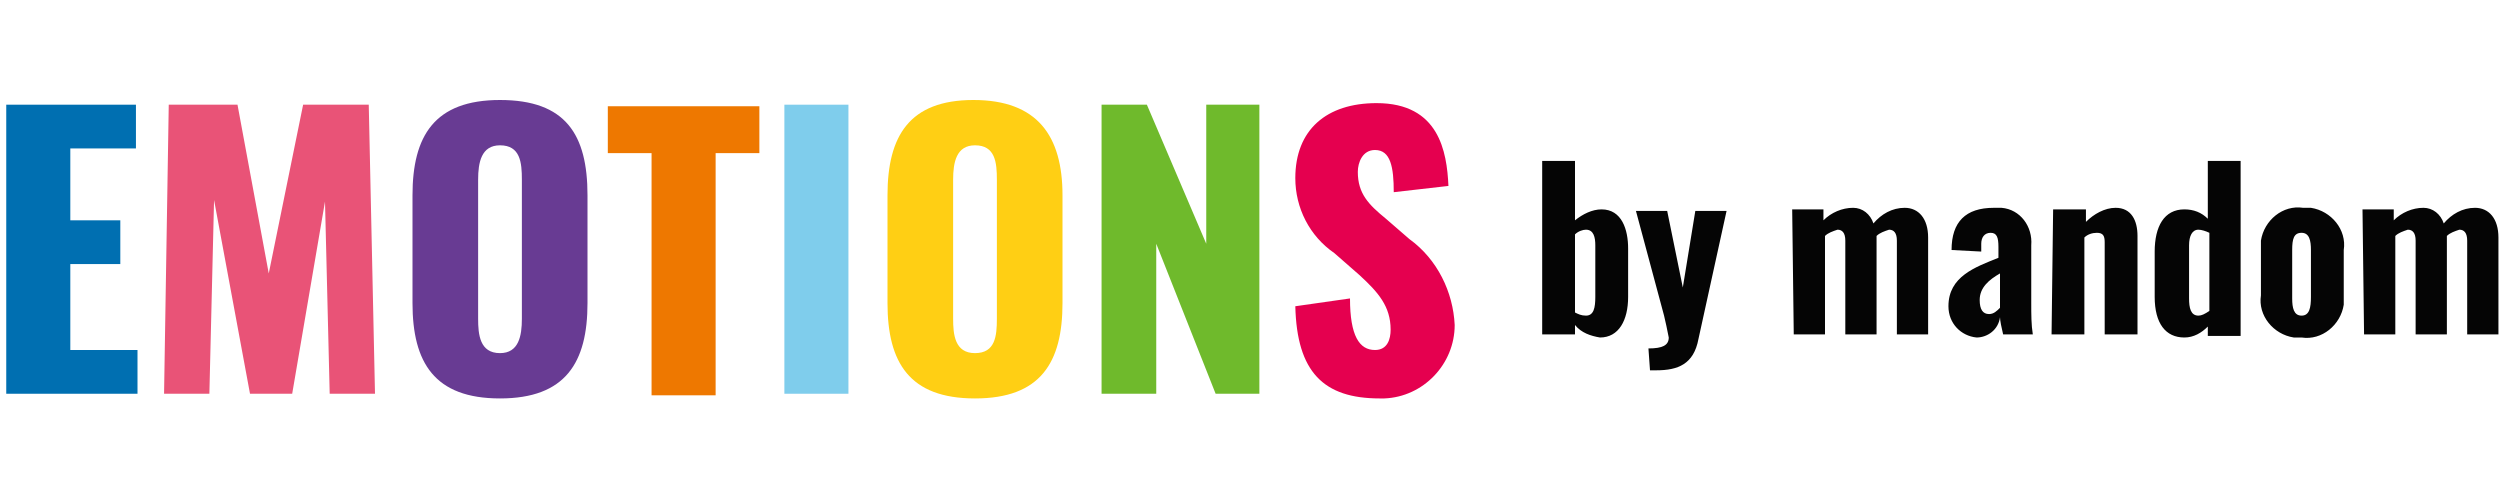 <?xml version="1.0" encoding="utf-8"?>
<!-- Generator: Adobe Illustrator 25.4.8, SVG Export Plug-In . SVG Version: 6.00 Build 0)  -->
<svg version="1.1" id="レイヤー_1" xmlns="http://www.w3.org/2000/svg" xmlns:xlink="http://www.w3.org/1999/xlink" x="0px"
	 y="0px" viewBox="0 0 160 32" style="enable-background:new 0 0 160 32;" xml:space="preserve">
<style type="text/css">
	.st0{fill:#050505;}
	.st1{fill:#006FB1;}
	.st2{fill:#E95377;}
	.st3{fill:#683B93;}
	.st4{fill:#EE7800;}
	.st5{fill:#7FCDEC;}
	.st6{fill:#FFCF14;}
	.st7{fill:#6FBA2C;}
	.st8{fill:#E5004F;}
</style>
<g id="_レイヤー_1-2">
	<g>
		<path id="_パス_551" class="st0" d="M102.4,21.6c1.2,0,1.8-1.1,1.8-2.6v-3.1c0-1.2-0.4-2.5-1.7-2.5c-0.6,0-1.2,0.3-1.7,0.7v-3.8
			h-2.1v11.1h2.1v-0.6C101.2,21.3,101.8,21.5,102.4,21.6L102.4,21.6z M101.5,20.2c-0.3,0-0.5-0.1-0.7-0.2v-5
			c0.2-0.2,0.5-0.3,0.7-0.3c0.5,0,0.6,0.5,0.6,1V19C102.1,19.7,102,20.2,101.5,20.2L101.5,20.2z M105.6,23.7h0.4
			c1.4,0,2.4-0.4,2.7-2l1.8-8.2h-2l-0.8,4.9l-1-4.9h-2l1.8,6.7c0.1,0.4,0.2,0.9,0.3,1.4c0,0.5-0.4,0.7-1.3,0.7L105.6,23.7
			L105.6,23.7z M114.8,21.4h2v-6.3c0.2-0.2,0.5-0.3,0.8-0.4c0.3,0,0.5,0.2,0.5,0.7v6h2v-6.3c0.2-0.2,0.5-0.3,0.8-0.4
			c0.3,0,0.5,0.2,0.5,0.7v6h2v-6.2c0-1.2-0.6-1.9-1.5-1.9c-0.8,0-1.5,0.4-2,1c-0.2-0.6-0.7-1-1.3-1c-0.7,0-1.4,0.3-1.9,0.8v-0.7h-2
			L114.8,21.4L114.8,21.4z M126.5,21.6c0.7,0,1.4-0.5,1.5-1.3c0,0.2,0.1,0.7,0.2,1.1h1.9c-0.1-0.6-0.1-1.3-0.1-2v-3.7
			c0.1-1.2-0.7-2.3-1.9-2.4c-0.2,0-0.3,0-0.5,0c-1.8,0-2.7,0.9-2.7,2.7l1.9,0.1l0-0.5c0-0.4,0.2-0.7,0.6-0.7s0.5,0.3,0.5,0.9v0.7
			c-1.5,0.6-3.2,1.2-3.2,3.1C124.7,20.7,125.5,21.5,126.5,21.6L126.5,21.6L126.5,21.6z M127.3,20.1c-0.4,0-0.6-0.3-0.6-0.9
			c0-0.8,0.6-1.3,1.3-1.7v2.2C127.8,19.9,127.6,20.1,127.3,20.1L127.3,20.1z M131.3,21.4h2.1v-6.2c0.2-0.2,0.5-0.3,0.8-0.3
			c0.4,0,0.5,0.2,0.5,0.6v5.9h2.1v-6.3c0-1-0.4-1.8-1.4-1.8c-0.7,0-1.4,0.4-1.9,0.9v-0.8h-2.1L131.3,21.4L131.3,21.4z M139.8,21.6
			c0.6,0,1.1-0.3,1.5-0.7v0.6h2.1V10.3h-2.1V14c-0.4-0.4-0.9-0.6-1.5-0.6c-1.3,0-1.9,1.1-1.9,2.7v2.9
			C137.9,20.7,138.6,21.6,139.8,21.6z M140.7,20.2c-0.5,0-0.6-0.5-0.6-1.1v-3.4c0-0.6,0.2-1,0.6-1c0.2,0,0.5,0.1,0.7,0.2v5
			C141.1,20.1,140.9,20.2,140.7,20.2L140.7,20.2z M147.3,21.6c1.3,0.2,2.5-0.8,2.7-2.1c0-0.2,0-0.4,0-0.5V16
			c0.2-1.3-0.8-2.5-2.1-2.7c-0.2,0-0.4,0-0.5,0c-1.3-0.2-2.5,0.8-2.7,2.1c0,0.2,0,0.4,0,0.6v2.9c-0.2,1.3,0.8,2.5,2.1,2.7
			C146.9,21.6,147.1,21.6,147.3,21.6L147.3,21.6z M147.3,20.2c-0.5,0-0.6-0.5-0.6-1.1v-3.1c0-0.7,0.1-1.1,0.6-1.1s0.6,0.5,0.6,1.1
			V19C147.9,19.7,147.8,20.2,147.3,20.2L147.3,20.2z M151.3,21.4h2v-6.3c0.2-0.2,0.5-0.3,0.8-0.4c0.3,0,0.5,0.2,0.5,0.7v6h2v-6.3
			c0.2-0.2,0.5-0.3,0.8-0.4c0.3,0,0.5,0.2,0.5,0.7v6h2v-6.2c0-1.2-0.6-1.9-1.5-1.9c-0.8,0-1.5,0.4-2,1c-0.2-0.6-0.7-1-1.3-1
			c-0.7,0-1.4,0.3-1.9,0.8v-0.7h-2L151.3,21.4L151.3,21.4z"/>
		<path class="st1" d="M0.4,6.7h8.3v2.8H4.5v4.6h3.2v2.8H4.5v5.5h4.3v2.8H0.4V6.7z"/>
		<path class="st2" d="M10.8,6.7h4.4l2,10.8l2.2-10.8h4.2L24,25.2h-2.9l-0.3-12.3l-2.1,12.3H16l-2.3-12.4l-0.3,12.4h-2.9L10.8,6.7z"
			/>
		<path class="st3" d="M26.4,19.4v-6.9c0-3.8,1.4-6.1,5.6-6.1s5.6,2.2,5.6,6.1v6.9c0,3.8-1.4,6.1-5.6,6.1S26.4,23.2,26.4,19.4z
			 M33.4,20.4v-8.9c0-1.1-0.1-2.2-1.4-2.2c-1.2,0-1.4,1.1-1.4,2.2v8.9c0,1,0.1,2.2,1.4,2.2C33.2,22.6,33.4,21.5,33.4,20.4z"/>
		<path class="st4" d="M41.7,9.8h-2.8v-3h9.7v3h-2.8v15.5h-4.1V9.8z"/>
		<path class="st5" d="M50.2,6.7h4.1v18.5h-4.1V6.7z"/>
		<path class="st6" d="M56.8,19.4v-6.9c0-3.8,1.4-6.1,5.5-6.1S68,8.7,68,12.5v6.9c0,3.8-1.4,6.1-5.6,6.1S56.8,23.2,56.8,19.4z
			 M63.8,20.4v-8.9c0-1.1-0.1-2.2-1.4-2.2c-1.2,0-1.4,1.1-1.4,2.2v8.9c0,1,0.1,2.2,1.4,2.2S63.8,21.5,63.8,20.4z"/>
		<path class="st7" d="M70.5,6.7h2.9l3.8,8.9V6.7h3.4v18.5h-2.8L74,15.6v9.6h-3.5V6.7z"/>
		<path class="st8" d="M82.9,19.6l3.5-0.5c0,2.4,0.6,3.3,1.6,3.3c0.8,0,1-0.7,1-1.3c0-1.5-0.8-2.4-2-3.5l-1.6-1.4
			c-1.6-1.1-2.5-2.9-2.5-4.8c0-3.1,2-4.8,5.2-4.8c4,0,4.5,3.1,4.6,5.3l-3.5,0.4c0-1.6-0.2-2.7-1.2-2.7c-0.8,0-1.1,0.8-1.1,1.4
			c0,1.4,0.7,2.1,1.8,3l1.5,1.3c1.8,1.3,2.8,3.4,2.9,5.5c0,2.5-2,4.6-4.5,4.7c-0.1,0-0.2,0-0.3,0C84.7,25.5,83,23.8,82.9,19.6z"/>
	</g>
</g>
</svg>
